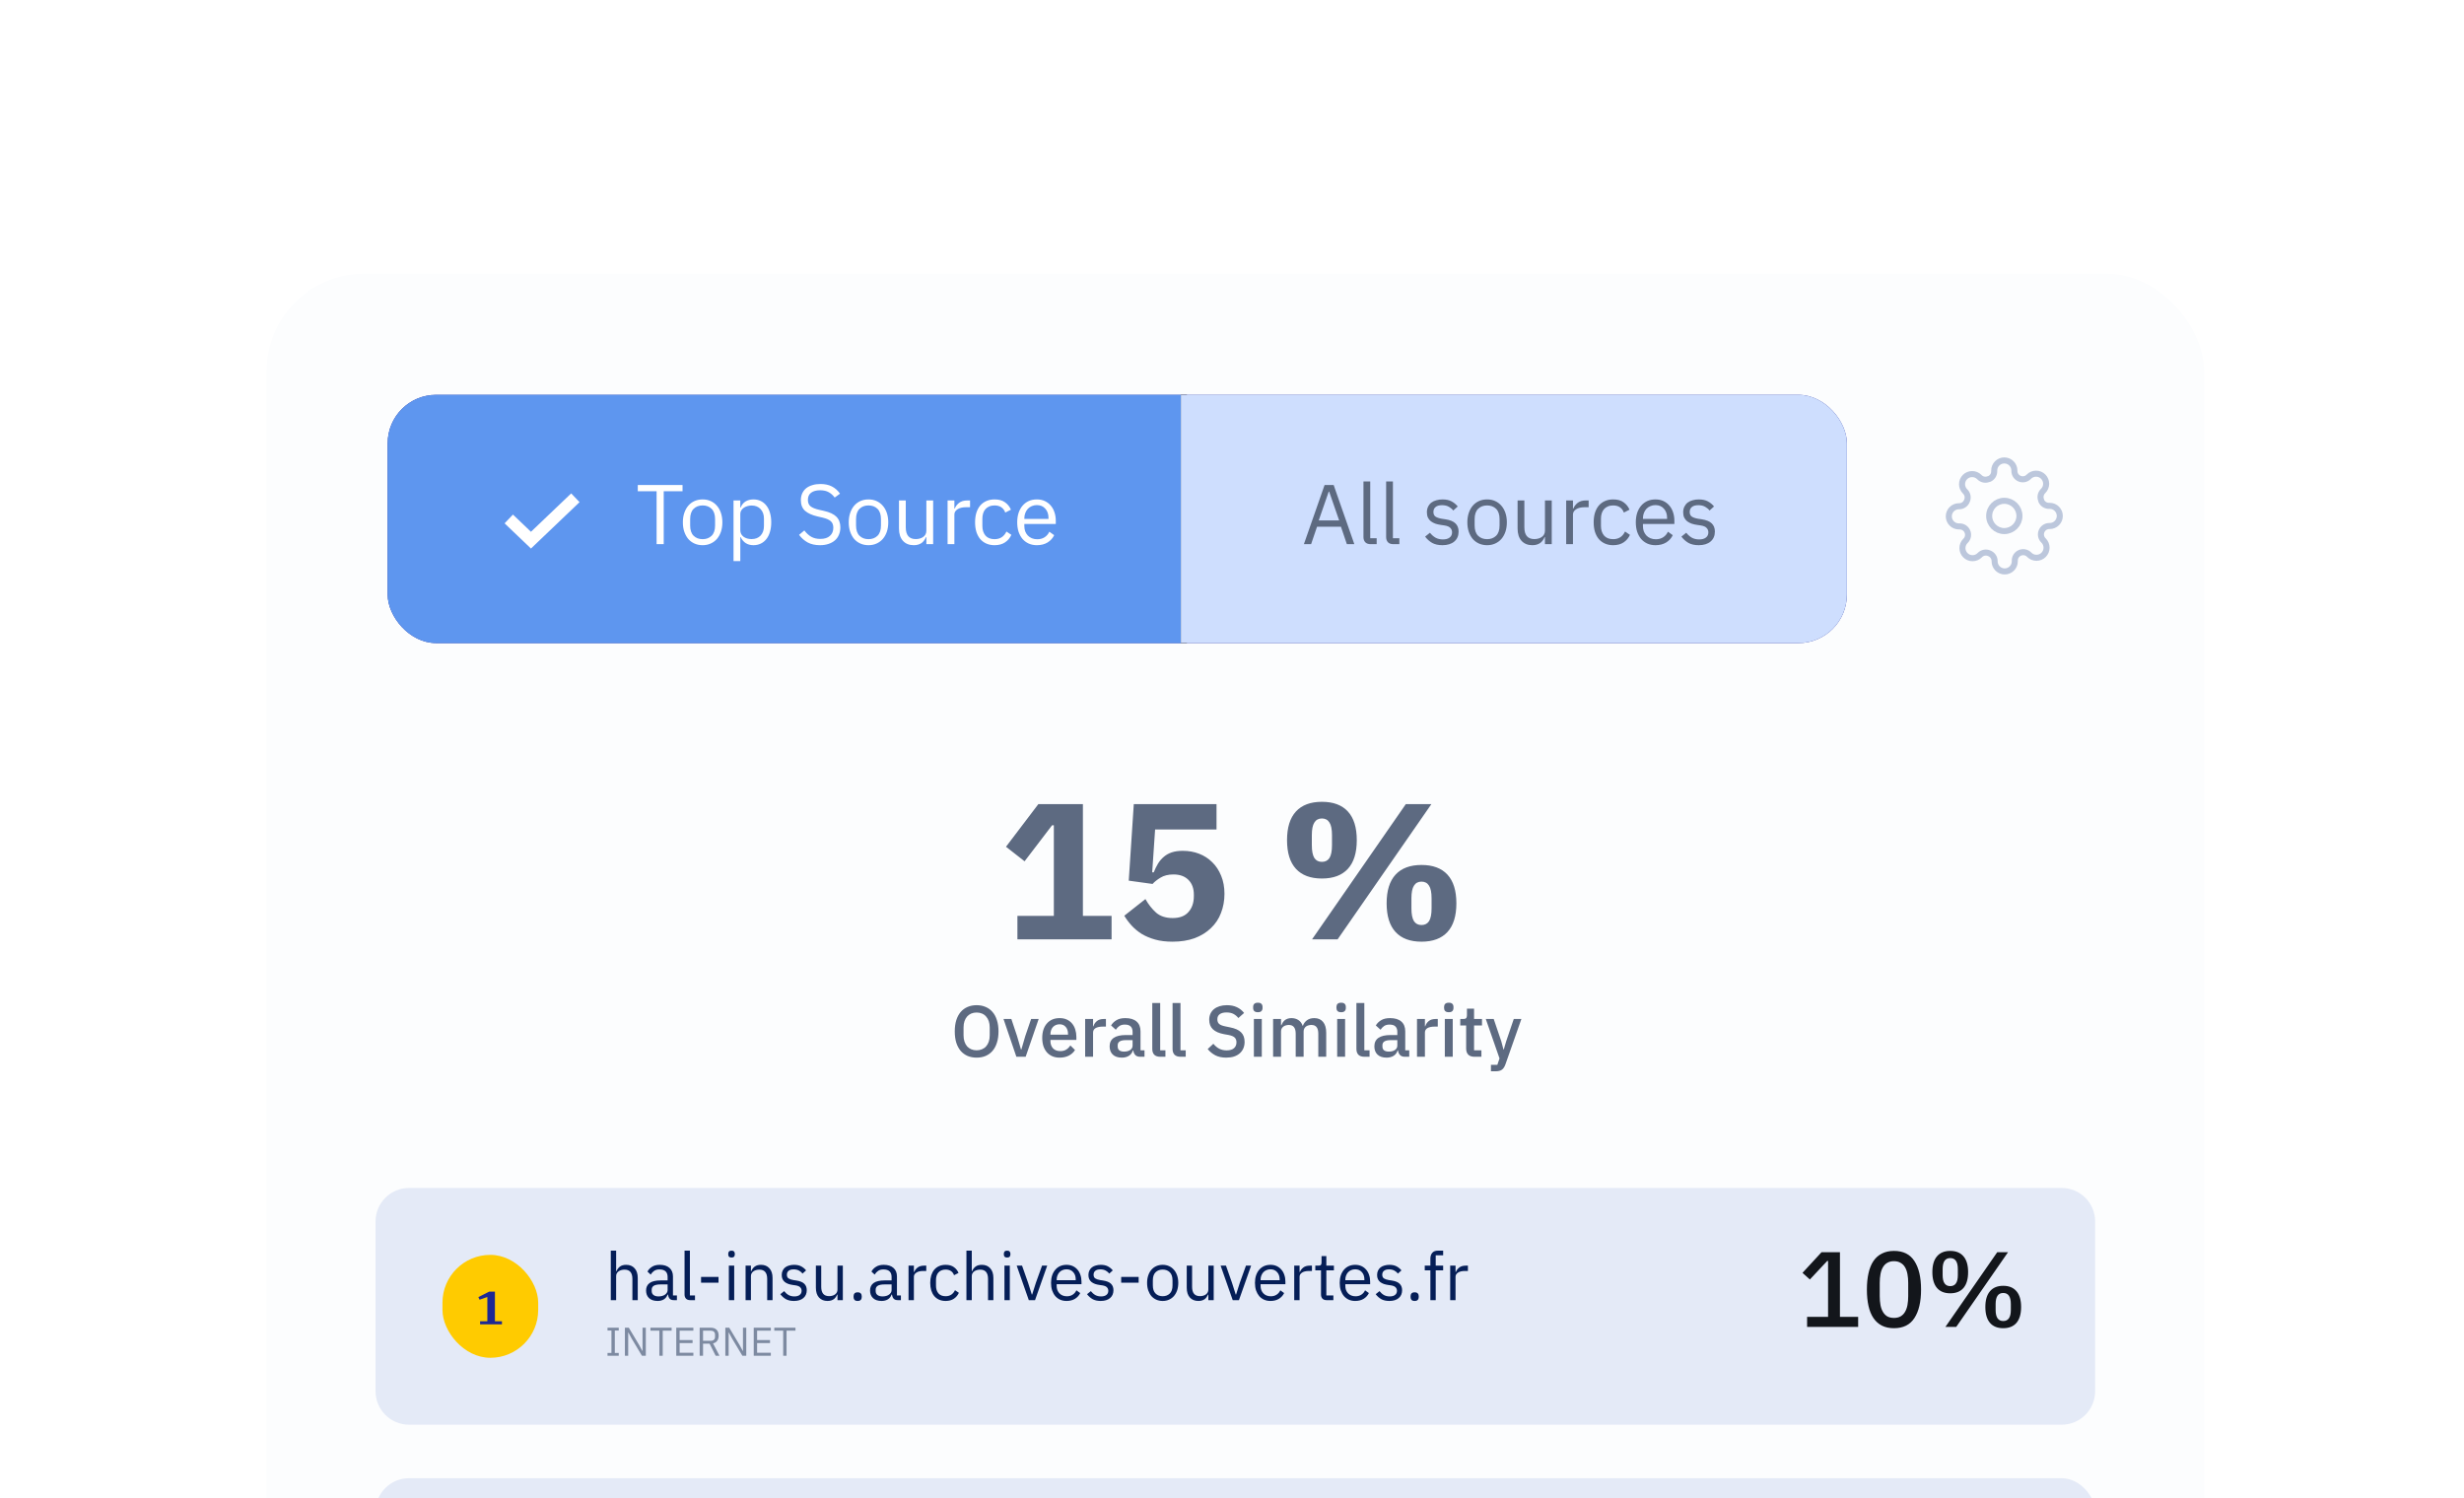 <svg width="342" height="208" viewBox="0 0 342 208" fill="none" xmlns="http://www.w3.org/2000/svg">
<g filter="url(#filter0_d_25_528)">
<rect x="37" y="38" width="268.928" height="337" rx="13.541" fill="#FCFDFE"/>
</g>
<path d="M52.127 169.543C52.127 166.979 54.206 164.9 56.771 164.9H286.157C288.722 164.9 290.801 166.979 290.801 169.543V193.117C290.801 195.681 288.722 197.76 286.157 197.76H56.771C54.206 197.76 52.127 195.681 52.127 193.117V169.543Z" fill="#E4EAF7"/>
<rect x="61.414" y="174.187" width="13.287" height="14.287" rx="6.643" fill="#FFCB00"/>
<path d="M66.636 183.401H67.643V180.034L66.564 180.411L66.395 180.047L67.89 179.293H68.696V183.401H69.671V183.83H66.636V183.401Z" fill="#1E2893"/>
<path d="M84.777 173.601H85.52V176.461H85.557C85.674 176.189 85.838 175.972 86.049 175.811C86.266 175.65 86.553 175.569 86.913 175.569C87.408 175.569 87.798 175.73 88.083 176.052C88.374 176.368 88.519 176.817 88.519 177.399V180.473H87.776V177.529C87.776 176.668 87.414 176.238 86.69 176.238C86.541 176.238 86.396 176.257 86.253 176.294C86.117 176.331 85.993 176.387 85.882 176.461C85.77 176.535 85.68 176.631 85.612 176.749C85.55 176.86 85.52 176.993 85.52 177.148V180.473H84.777V173.601ZM93.537 180.473C93.259 180.473 93.057 180.398 92.934 180.25C92.816 180.101 92.742 179.915 92.711 179.693H92.664C92.559 179.99 92.386 180.213 92.144 180.361C91.903 180.51 91.615 180.584 91.281 180.584C90.773 180.584 90.377 180.454 90.092 180.194C89.813 179.934 89.674 179.581 89.674 179.135C89.674 178.683 89.838 178.337 90.166 178.095C90.501 177.854 91.017 177.733 91.717 177.733H92.664V177.26C92.664 176.919 92.571 176.659 92.386 176.479C92.2 176.3 91.915 176.21 91.531 176.21C91.24 176.21 90.996 176.275 90.798 176.405C90.606 176.535 90.445 176.709 90.315 176.925L89.869 176.507C89.999 176.247 90.206 176.028 90.491 175.848C90.776 175.662 91.135 175.569 91.568 175.569C92.15 175.569 92.602 175.712 92.924 175.997C93.246 176.281 93.407 176.678 93.407 177.185V179.823H93.955V180.473H93.537ZM91.401 179.953C91.587 179.953 91.757 179.931 91.912 179.888C92.067 179.844 92.2 179.782 92.311 179.702C92.423 179.621 92.51 179.529 92.571 179.423C92.633 179.318 92.664 179.204 92.664 179.08V178.29H91.68C91.253 178.29 90.94 178.352 90.742 178.476C90.55 178.6 90.454 178.779 90.454 179.015V179.21C90.454 179.445 90.538 179.628 90.705 179.758C90.878 179.888 91.11 179.953 91.401 179.953ZM95.805 180.473C95.545 180.473 95.347 180.401 95.21 180.259C95.08 180.111 95.015 179.925 95.015 179.702V173.601H95.758V179.823H96.464V180.473H95.805ZM97.306 178.049V177.25H99.73V178.049H97.306ZM101.536 174.557C101.375 174.557 101.257 174.52 101.183 174.446C101.115 174.365 101.081 174.263 101.081 174.139V174.019C101.081 173.895 101.115 173.796 101.183 173.721C101.257 173.641 101.375 173.601 101.536 173.601C101.697 173.601 101.811 173.641 101.879 173.721C101.953 173.796 101.991 173.895 101.991 174.019V174.139C101.991 174.263 101.953 174.365 101.879 174.446C101.811 174.52 101.697 174.557 101.536 174.557ZM101.164 175.681H101.907V180.473H101.164V175.681ZM103.486 180.473V175.681H104.229V176.461H104.266C104.383 176.189 104.547 175.972 104.758 175.811C104.975 175.65 105.263 175.569 105.622 175.569C106.117 175.569 106.507 175.73 106.792 176.052C107.083 176.368 107.228 176.817 107.228 177.399V180.473H106.485V177.529C106.485 176.668 106.123 176.238 105.399 176.238C105.25 176.238 105.105 176.257 104.962 176.294C104.826 176.331 104.702 176.387 104.591 176.461C104.479 176.535 104.39 176.631 104.322 176.749C104.26 176.86 104.229 176.993 104.229 177.148V180.473H103.486ZM110.203 180.584C109.757 180.584 109.383 180.501 109.08 180.333C108.782 180.16 108.525 179.931 108.309 179.646L108.838 179.219C109.024 179.454 109.231 179.637 109.46 179.767C109.689 179.891 109.956 179.953 110.259 179.953C110.575 179.953 110.819 179.885 110.993 179.748C111.172 179.612 111.262 179.42 111.262 179.173C111.262 178.987 111.2 178.829 111.076 178.699C110.959 178.563 110.742 178.47 110.426 178.42L110.045 178.365C109.822 178.334 109.618 178.287 109.432 178.225C109.247 178.157 109.083 178.071 108.94 177.965C108.804 177.854 108.696 177.718 108.615 177.557C108.541 177.396 108.504 177.204 108.504 176.981C108.504 176.746 108.547 176.541 108.634 176.368C108.72 176.189 108.838 176.04 108.987 175.922C109.141 175.805 109.324 175.718 109.535 175.662C109.745 175.6 109.971 175.569 110.213 175.569C110.603 175.569 110.928 175.638 111.188 175.774C111.454 175.91 111.686 176.099 111.884 176.34L111.392 176.786C111.287 176.637 111.132 176.504 110.928 176.387C110.723 176.263 110.466 176.201 110.157 176.201C109.847 176.201 109.612 176.269 109.451 176.405C109.296 176.535 109.219 176.715 109.219 176.944C109.219 177.179 109.296 177.349 109.451 177.455C109.612 177.56 109.841 177.637 110.138 177.687L110.51 177.742C111.042 177.823 111.42 177.978 111.643 178.207C111.866 178.43 111.977 178.724 111.977 179.089C111.977 179.553 111.819 179.919 111.503 180.185C111.188 180.451 110.754 180.584 110.203 180.584ZM116.242 179.693H116.205C116.156 179.804 116.094 179.915 116.019 180.027C115.951 180.132 115.865 180.228 115.759 180.315C115.654 180.395 115.527 180.46 115.379 180.51C115.23 180.559 115.057 180.584 114.859 180.584C114.363 180.584 113.97 180.426 113.679 180.111C113.388 179.789 113.243 179.337 113.243 178.755V175.681H113.986V178.625C113.986 179.485 114.351 179.915 115.081 179.915C115.23 179.915 115.372 179.897 115.509 179.86C115.651 179.823 115.775 179.767 115.88 179.693C115.992 179.618 116.078 179.525 116.14 179.414C116.208 179.296 116.242 179.157 116.242 178.996V175.681H116.985V180.473H116.242V179.693ZM119.041 180.584C118.843 180.584 118.697 180.535 118.604 180.436C118.518 180.336 118.474 180.206 118.474 180.046V179.925C118.474 179.764 118.518 179.634 118.604 179.535C118.697 179.436 118.843 179.386 119.041 179.386C119.239 179.386 119.381 179.436 119.468 179.535C119.561 179.634 119.607 179.764 119.607 179.925V180.046C119.607 180.206 119.561 180.336 119.468 180.436C119.381 180.535 119.239 180.584 119.041 180.584ZM124.625 180.473C124.347 180.473 124.145 180.398 124.022 180.25C123.904 180.101 123.83 179.915 123.799 179.693H123.752C123.647 179.99 123.474 180.213 123.232 180.361C122.991 180.51 122.703 180.584 122.369 180.584C121.861 180.584 121.465 180.454 121.18 180.194C120.901 179.934 120.762 179.581 120.762 179.135C120.762 178.683 120.926 178.337 121.254 178.095C121.589 177.854 122.106 177.733 122.805 177.733H123.752V177.26C123.752 176.919 123.659 176.659 123.474 176.479C123.288 176.3 123.003 176.21 122.619 176.21C122.328 176.21 122.084 176.275 121.886 176.405C121.694 176.535 121.533 176.709 121.403 176.925L120.957 176.507C121.087 176.247 121.295 176.028 121.579 175.848C121.864 175.662 122.223 175.569 122.657 175.569C123.238 175.569 123.69 175.712 124.012 175.997C124.334 176.281 124.495 176.678 124.495 177.185V179.823H125.043V180.473H124.625ZM122.489 179.953C122.675 179.953 122.845 179.931 123 179.888C123.155 179.844 123.288 179.782 123.399 179.702C123.511 179.621 123.598 179.529 123.659 179.423C123.721 179.318 123.752 179.204 123.752 179.08V178.29H122.768C122.341 178.29 122.028 178.352 121.83 178.476C121.638 178.6 121.542 178.779 121.542 179.015V179.21C121.542 179.445 121.626 179.628 121.793 179.758C121.966 179.888 122.198 179.953 122.489 179.953ZM126.103 180.473V175.681H126.846V176.563H126.893C126.98 176.334 127.134 176.13 127.357 175.95C127.58 175.771 127.887 175.681 128.277 175.681H128.564V176.424H128.128C127.726 176.424 127.41 176.501 127.181 176.656C126.958 176.805 126.846 176.993 126.846 177.222V180.473H126.103ZM131.251 180.584C130.917 180.584 130.616 180.525 130.35 180.408C130.084 180.29 129.858 180.123 129.672 179.906C129.493 179.69 129.354 179.426 129.254 179.117C129.162 178.807 129.115 178.461 129.115 178.077C129.115 177.693 129.162 177.346 129.254 177.037C129.354 176.727 129.493 176.464 129.672 176.247C129.858 176.031 130.084 175.863 130.35 175.746C130.616 175.628 130.917 175.569 131.251 175.569C131.728 175.569 132.109 175.675 132.393 175.885C132.684 176.089 132.901 176.359 133.043 176.693L132.421 177.009C132.334 176.761 132.192 176.569 131.994 176.433C131.796 176.297 131.548 176.229 131.251 176.229C131.028 176.229 130.833 176.266 130.666 176.34C130.499 176.408 130.36 176.507 130.248 176.637C130.137 176.761 130.053 176.913 129.997 177.092C129.942 177.266 129.914 177.458 129.914 177.668V178.485C129.914 178.906 130.025 179.253 130.248 179.525C130.477 179.792 130.811 179.925 131.251 179.925C131.852 179.925 132.285 179.646 132.551 179.089L133.09 179.451C132.935 179.798 132.703 180.073 132.393 180.278C132.09 180.482 131.709 180.584 131.251 180.584ZM134.139 173.601H134.881V176.461H134.919C135.036 176.189 135.2 175.972 135.411 175.811C135.627 175.65 135.915 175.569 136.274 175.569C136.77 175.569 137.16 175.73 137.445 176.052C137.735 176.368 137.881 176.817 137.881 177.399V180.473H137.138V177.529C137.138 176.668 136.776 176.238 136.052 176.238C135.903 176.238 135.757 176.257 135.615 176.294C135.479 176.331 135.355 176.387 135.244 176.461C135.132 176.535 135.042 176.631 134.974 176.749C134.912 176.86 134.881 176.993 134.881 177.148V180.473H134.139V173.601ZM139.788 174.557C139.627 174.557 139.509 174.52 139.435 174.446C139.367 174.365 139.333 174.263 139.333 174.139V174.019C139.333 173.895 139.367 173.796 139.435 173.721C139.509 173.641 139.627 173.601 139.788 173.601C139.949 173.601 140.064 173.641 140.132 173.721C140.206 173.796 140.243 173.895 140.243 174.019V174.139C140.243 174.263 140.206 174.365 140.132 174.446C140.064 174.52 139.949 174.557 139.788 174.557ZM139.417 175.681H140.16V180.473H139.417V175.681ZM142.797 180.473L141.116 175.681H141.859L142.695 178.058L143.215 179.693H143.261L143.781 178.058L144.636 175.681H145.351L143.661 180.473H142.797ZM148.038 180.584C147.71 180.584 147.413 180.525 147.146 180.408C146.886 180.29 146.66 180.123 146.469 179.906C146.283 179.683 146.137 179.42 146.032 179.117C145.933 178.807 145.883 178.461 145.883 178.077C145.883 177.699 145.933 177.356 146.032 177.046C146.137 176.736 146.283 176.473 146.469 176.257C146.66 176.034 146.886 175.863 147.146 175.746C147.413 175.628 147.71 175.569 148.038 175.569C148.36 175.569 148.648 175.628 148.902 175.746C149.155 175.863 149.372 176.028 149.552 176.238C149.731 176.442 149.867 176.687 149.96 176.972C150.059 177.256 150.109 177.569 150.109 177.91V178.262H146.664V178.485C146.664 178.69 146.695 178.882 146.756 179.061C146.825 179.234 146.917 179.386 147.035 179.516C147.159 179.646 147.307 179.748 147.481 179.823C147.66 179.897 147.862 179.934 148.084 179.934C148.388 179.934 148.651 179.863 148.874 179.72C149.103 179.578 149.279 179.374 149.403 179.108L149.932 179.488C149.778 179.816 149.536 180.083 149.208 180.287C148.88 180.485 148.49 180.584 148.038 180.584ZM148.038 176.192C147.834 176.192 147.648 176.229 147.481 176.303C147.314 176.371 147.168 176.47 147.044 176.6C146.927 176.73 146.834 176.885 146.766 177.065C146.698 177.238 146.664 177.43 146.664 177.64V177.705H149.31V177.603C149.31 177.176 149.193 176.835 148.957 176.582C148.728 176.322 148.422 176.192 148.038 176.192ZM152.772 180.584C152.327 180.584 151.952 180.501 151.649 180.333C151.352 180.16 151.095 179.931 150.878 179.646L151.407 179.219C151.593 179.454 151.801 179.637 152.03 179.767C152.259 179.891 152.525 179.953 152.828 179.953C153.144 179.953 153.389 179.885 153.562 179.748C153.741 179.612 153.831 179.42 153.831 179.173C153.831 178.987 153.769 178.829 153.645 178.699C153.528 178.563 153.311 178.47 152.995 178.42L152.615 178.365C152.392 178.334 152.187 178.287 152.002 178.225C151.816 178.157 151.652 178.071 151.51 177.965C151.373 177.854 151.265 177.718 151.185 177.557C151.11 177.396 151.073 177.204 151.073 176.981C151.073 176.746 151.116 176.541 151.203 176.368C151.29 176.189 151.407 176.04 151.556 175.922C151.711 175.805 151.893 175.718 152.104 175.662C152.314 175.6 152.54 175.569 152.782 175.569C153.172 175.569 153.497 175.638 153.757 175.774C154.023 175.91 154.255 176.099 154.453 176.34L153.961 176.786C153.856 176.637 153.701 176.504 153.497 176.387C153.293 176.263 153.036 176.201 152.726 176.201C152.417 176.201 152.181 176.269 152.02 176.405C151.866 176.535 151.788 176.715 151.788 176.944C151.788 177.179 151.866 177.349 152.02 177.455C152.181 177.56 152.41 177.637 152.707 177.687L153.079 177.742C153.611 177.823 153.989 177.978 154.212 178.207C154.435 178.43 154.546 178.724 154.546 179.089C154.546 179.553 154.388 179.919 154.073 180.185C153.757 180.451 153.323 180.584 152.772 180.584ZM155.619 178.049V177.25H158.043V178.049H155.619ZM161.378 180.584C161.057 180.584 160.762 180.525 160.496 180.408C160.23 180.29 160.001 180.123 159.809 179.906C159.623 179.683 159.478 179.42 159.373 179.117C159.267 178.807 159.215 178.461 159.215 178.077C159.215 177.699 159.267 177.356 159.373 177.046C159.478 176.736 159.623 176.473 159.809 176.257C160.001 176.034 160.23 175.863 160.496 175.746C160.762 175.628 161.057 175.569 161.378 175.569C161.7 175.569 161.991 175.628 162.251 175.746C162.518 175.863 162.747 176.034 162.939 176.257C163.131 176.473 163.279 176.736 163.384 177.046C163.49 177.356 163.542 177.699 163.542 178.077C163.542 178.461 163.49 178.807 163.384 179.117C163.279 179.42 163.131 179.683 162.939 179.906C162.747 180.123 162.518 180.29 162.251 180.408C161.991 180.525 161.7 180.584 161.378 180.584ZM161.378 179.925C161.781 179.925 162.109 179.801 162.363 179.553C162.617 179.306 162.744 178.928 162.744 178.42V177.733C162.744 177.225 162.617 176.848 162.363 176.6C162.109 176.353 161.781 176.229 161.378 176.229C160.976 176.229 160.648 176.353 160.394 176.6C160.14 176.848 160.013 177.225 160.013 177.733V178.42C160.013 178.928 160.14 179.306 160.394 179.553C160.648 179.801 160.976 179.925 161.378 179.925ZM167.717 179.693H167.68C167.631 179.804 167.569 179.915 167.494 180.027C167.426 180.132 167.34 180.228 167.234 180.315C167.129 180.395 167.002 180.46 166.854 180.51C166.705 180.559 166.532 180.584 166.334 180.584C165.838 180.584 165.445 180.426 165.154 180.111C164.863 179.789 164.718 179.337 164.718 178.755V175.681H165.461V178.625C165.461 179.485 165.826 179.915 166.556 179.915C166.705 179.915 166.847 179.897 166.984 179.86C167.126 179.823 167.25 179.767 167.355 179.693C167.466 179.618 167.553 179.525 167.615 179.414C167.683 179.296 167.717 179.157 167.717 178.996V175.681H168.46V180.473H167.717V179.693ZM171.101 180.473L169.42 175.681H170.163L170.999 178.058L171.519 179.693H171.565L172.085 178.058L172.94 175.681H173.655L171.964 180.473H171.101ZM176.342 180.584C176.014 180.584 175.717 180.525 175.45 180.408C175.19 180.29 174.964 180.123 174.772 179.906C174.587 179.683 174.441 179.42 174.336 179.117C174.237 178.807 174.187 178.461 174.187 178.077C174.187 177.699 174.237 177.356 174.336 177.046C174.441 176.736 174.587 176.473 174.772 176.257C174.964 176.034 175.19 175.863 175.45 175.746C175.717 175.628 176.014 175.569 176.342 175.569C176.664 175.569 176.952 175.628 177.206 175.746C177.459 175.863 177.676 176.028 177.856 176.238C178.035 176.442 178.171 176.687 178.264 176.972C178.363 177.256 178.413 177.569 178.413 177.91V178.262H174.967V178.485C174.967 178.69 174.998 178.882 175.06 179.061C175.128 179.234 175.221 179.386 175.339 179.516C175.463 179.646 175.611 179.748 175.785 179.823C175.964 179.897 176.165 179.934 176.388 179.934C176.692 179.934 176.955 179.863 177.178 179.72C177.407 179.578 177.583 179.374 177.707 179.108L178.236 179.488C178.082 179.816 177.84 180.083 177.512 180.287C177.184 180.485 176.794 180.584 176.342 180.584ZM176.342 176.192C176.138 176.192 175.952 176.229 175.785 176.303C175.618 176.371 175.472 176.47 175.348 176.6C175.231 176.73 175.138 176.885 175.07 177.065C175.002 177.238 174.967 177.43 174.967 177.64V177.705H177.614V177.603C177.614 177.176 177.497 176.835 177.261 176.582C177.032 176.322 176.726 176.192 176.342 176.192ZM179.637 180.473V175.681H180.38V176.563H180.426C180.513 176.334 180.668 176.13 180.891 175.95C181.114 175.771 181.42 175.681 181.81 175.681H182.098V176.424H181.661C181.259 176.424 180.943 176.501 180.714 176.656C180.491 176.805 180.38 176.993 180.38 177.222V180.473H179.637ZM184.142 180.473C183.882 180.473 183.684 180.401 183.548 180.259C183.418 180.111 183.353 179.919 183.353 179.683V176.331H182.563V175.681H183.009C183.17 175.681 183.278 175.65 183.334 175.588C183.396 175.52 183.427 175.405 183.427 175.244V174.353H184.095V175.681H185.145V176.331H184.095V179.823H185.071V180.473H184.142ZM188.104 180.584C187.776 180.584 187.479 180.525 187.213 180.408C186.953 180.29 186.727 180.123 186.535 179.906C186.349 179.683 186.204 179.42 186.098 179.117C185.999 178.807 185.95 178.461 185.95 178.077C185.95 177.699 185.999 177.356 186.098 177.046C186.204 176.736 186.349 176.473 186.535 176.257C186.727 176.034 186.953 175.863 187.213 175.746C187.479 175.628 187.776 175.569 188.104 175.569C188.426 175.569 188.714 175.628 188.968 175.746C189.222 175.863 189.438 176.028 189.618 176.238C189.797 176.442 189.934 176.687 190.027 176.972C190.126 177.256 190.175 177.569 190.175 177.91V178.262H186.73V178.485C186.73 178.69 186.761 178.882 186.823 179.061C186.891 179.234 186.984 179.386 187.101 179.516C187.225 179.646 187.374 179.748 187.547 179.823C187.727 179.897 187.928 179.934 188.151 179.934C188.454 179.934 188.717 179.863 188.94 179.72C189.169 179.578 189.346 179.374 189.469 179.108L189.999 179.488C189.844 179.816 189.602 180.083 189.274 180.287C188.946 180.485 188.556 180.584 188.104 180.584ZM188.104 176.192C187.9 176.192 187.714 176.229 187.547 176.303C187.38 176.371 187.234 176.47 187.111 176.6C186.993 176.73 186.9 176.885 186.832 177.065C186.764 177.238 186.73 177.43 186.73 177.64V177.705H189.376V177.603C189.376 177.176 189.259 176.835 189.024 176.582C188.795 176.322 188.488 176.192 188.104 176.192ZM192.839 180.584C192.393 180.584 192.018 180.501 191.715 180.333C191.418 180.16 191.161 179.931 190.944 179.646L191.474 179.219C191.659 179.454 191.867 179.637 192.096 179.767C192.325 179.891 192.591 179.953 192.894 179.953C193.21 179.953 193.455 179.885 193.628 179.748C193.808 179.612 193.897 179.42 193.897 179.173C193.897 178.987 193.836 178.829 193.712 178.699C193.594 178.563 193.377 178.47 193.062 178.42L192.681 178.365C192.458 178.334 192.254 178.287 192.068 178.225C191.882 178.157 191.718 178.071 191.576 177.965C191.44 177.854 191.331 177.718 191.251 177.557C191.176 177.396 191.139 177.204 191.139 176.981C191.139 176.746 191.183 176.541 191.269 176.368C191.356 176.189 191.474 176.04 191.622 175.922C191.777 175.805 191.96 175.718 192.17 175.662C192.381 175.6 192.607 175.569 192.848 175.569C193.238 175.569 193.563 175.638 193.823 175.774C194.089 175.91 194.321 176.099 194.52 176.34L194.027 176.786C193.922 176.637 193.767 176.504 193.563 176.387C193.359 176.263 193.102 176.201 192.792 176.201C192.483 176.201 192.248 176.269 192.087 176.405C191.932 176.535 191.854 176.715 191.854 176.944C191.854 177.179 191.932 177.349 192.087 177.455C192.248 177.56 192.477 177.637 192.774 177.687L193.145 177.742C193.678 177.823 194.055 177.978 194.278 178.207C194.501 178.43 194.612 178.724 194.612 179.089C194.612 179.553 194.455 179.919 194.139 180.185C193.823 180.451 193.39 180.584 192.839 180.584ZM196.353 180.584C196.155 180.584 196.009 180.535 195.917 180.436C195.83 180.336 195.787 180.206 195.787 180.046V179.925C195.787 179.764 195.83 179.634 195.917 179.535C196.009 179.436 196.155 179.386 196.353 179.386C196.551 179.386 196.693 179.436 196.78 179.535C196.873 179.634 196.919 179.764 196.919 179.925V180.046C196.919 180.206 196.873 180.336 196.78 180.436C196.693 180.535 196.551 180.584 196.353 180.584ZM198.534 176.331H197.754V175.681H198.534V174.715C198.534 174.381 198.62 174.111 198.794 173.907C198.967 173.703 199.23 173.601 199.583 173.601H200.307V174.251H199.276V175.681H200.307V176.331H199.276V180.473H198.534V176.331ZM201.284 180.473V175.681H202.027V176.563H202.074C202.16 176.334 202.315 176.13 202.538 175.95C202.761 175.771 203.067 175.681 203.457 175.681H203.745V176.424H203.309C202.906 176.424 202.591 176.501 202.362 176.656C202.139 176.805 202.027 176.993 202.027 177.222V180.473H201.284Z" fill="#051E57"/>
<path d="M84.322 188.187V187.797H84.868V184.688H84.322V184.298H85.882V184.688H85.336V187.797H85.882V188.187H84.322ZM87.678 185.814L87.21 184.95H87.193V188.187H86.736V184.298H87.277L88.698 186.672L89.166 187.535H89.183V184.298H89.639V188.187H89.099L87.678 185.814ZM91.985 184.71V188.187H91.517V184.71H90.28V184.298H93.222V184.71H91.985ZM93.865 188.187V184.298H96.238V184.71H94.333V186.014H96.127V186.427H94.333V187.775H96.238V188.187H93.865ZM97.581 188.187H97.113V184.298H98.662C99.004 184.298 99.269 184.393 99.459 184.582C99.652 184.772 99.749 185.045 99.749 185.401C99.749 185.687 99.682 185.923 99.548 186.109C99.418 186.291 99.225 186.412 98.969 186.471L99.86 188.187H99.331L98.489 186.516H97.581V188.187ZM98.662 186.115C98.848 186.115 98.991 186.066 99.091 185.97C99.195 185.873 99.247 185.736 99.247 185.557V185.268C99.247 185.089 99.195 184.952 99.091 184.855C98.991 184.759 98.848 184.71 98.662 184.71H97.581V186.115H98.662ZM101.619 185.814L101.151 184.95H101.134V188.187H100.677V184.298H101.218L102.638 186.672L103.106 187.535H103.123V184.298H103.58V188.187H103.04L101.619 185.814ZM104.617 188.187V184.298H106.99V184.71H105.085V186.014H106.879V186.427H105.085V187.775H106.99V188.187H104.617ZM109.174 184.71V188.187H108.706V184.71H107.469V184.298H110.411V184.71H109.174Z" fill="#7D8AA1"/>
<path d="M250.822 184.187V182.79H253.734V175.034H253.615L251.208 177.604L250.183 176.683L252.828 173.816H255.383V182.79H257.909V184.187H250.822ZM262.881 184.365C262.237 184.365 261.677 184.246 261.202 184.008C260.726 183.761 260.335 183.409 260.028 182.954C259.721 182.498 259.493 181.938 259.345 181.274C259.196 180.611 259.122 179.853 259.122 179.001C259.122 178.159 259.196 177.406 259.345 176.743C259.493 176.069 259.721 175.504 260.028 175.049C260.335 174.593 260.726 174.246 261.202 174.009C261.677 173.761 262.237 173.637 262.881 173.637C264.169 173.637 265.115 174.108 265.719 175.049C266.333 175.99 266.64 177.307 266.64 179.001C266.64 180.695 266.333 182.012 265.719 182.954C265.115 183.895 264.169 184.365 262.881 184.365ZM262.881 182.939C263.238 182.939 263.54 182.869 263.787 182.731C264.045 182.582 264.253 182.374 264.411 182.107C264.57 181.839 264.684 181.522 264.753 181.156C264.822 180.779 264.857 180.363 264.857 179.908V178.095C264.857 177.639 264.822 177.228 264.753 176.862C264.684 176.485 264.57 176.163 264.411 175.896C264.253 175.628 264.045 175.425 263.787 175.287C263.54 175.138 263.238 175.064 262.881 175.064C262.524 175.064 262.217 175.138 261.96 175.287C261.712 175.425 261.509 175.628 261.351 175.896C261.192 176.163 261.078 176.485 261.009 176.862C260.939 177.228 260.905 177.639 260.905 178.095V179.908C260.905 180.363 260.939 180.779 261.009 181.156C261.078 181.522 261.192 181.839 261.351 182.107C261.509 182.374 261.712 182.582 261.96 182.731C262.217 182.869 262.524 182.939 262.881 182.939ZM270.022 184.187L277.214 173.816H278.714L271.523 184.187H270.022ZM270.691 179.521C269.888 179.521 269.274 179.274 268.848 178.778C268.422 178.273 268.209 177.54 268.209 176.579C268.209 175.618 268.422 174.89 268.848 174.395C269.274 173.89 269.888 173.637 270.691 173.637C271.493 173.637 272.107 173.89 272.533 174.395C272.959 174.89 273.172 175.618 273.172 176.579C273.172 177.54 272.959 178.273 272.533 178.778C272.107 179.274 271.493 179.521 270.691 179.521ZM270.691 178.526C271.394 178.526 271.746 178.016 271.746 176.995V176.163C271.746 175.143 271.394 174.633 270.691 174.633C269.987 174.633 269.636 175.143 269.636 176.163V176.995C269.636 178.016 269.987 178.526 270.691 178.526ZM278.046 184.365C277.243 184.365 276.629 184.117 276.203 183.622C275.777 183.117 275.564 182.384 275.564 181.423C275.564 180.462 275.777 179.734 276.203 179.239C276.629 178.734 277.243 178.481 278.046 178.481C278.848 178.481 279.462 178.734 279.888 179.239C280.314 179.734 280.527 180.462 280.527 181.423C280.527 182.384 280.314 183.117 279.888 183.622C279.462 184.117 278.848 184.365 278.046 184.365ZM278.046 183.37C278.749 183.37 279.101 182.859 279.101 181.839V181.007C279.101 179.987 278.749 179.477 278.046 179.477C277.342 179.477 276.991 179.987 276.991 181.007V181.839C276.991 182.859 277.342 183.37 278.046 183.37Z" fill="#13161B"/>
<rect x="52.127" y="205.189" width="238.673" height="32.86" rx="4.643" fill="#E4EAF7"/>
<g clip-path="url(#clip0_25_528)">
<rect x="53.808" y="54.808" width="202.536" height="34.456" rx="6.723" fill="#212B98"/>
<rect width="110.092" height="35" transform="translate(53.808 54.536)" fill="#5E96EF"/>
<path d="M70.616 72.036L73.698 74.978L79.861 69.095" stroke="white" stroke-width="1.681"/>
<path d="M92.124 68.194V75.536H91.135V68.194H88.523V67.324H94.736V68.194H92.124ZM97.522 75.677C97.114 75.677 96.742 75.603 96.404 75.454C96.067 75.305 95.777 75.093 95.534 74.819C95.299 74.536 95.114 74.203 94.981 73.818C94.847 73.426 94.781 72.987 94.781 72.501C94.781 72.022 94.847 71.587 94.981 71.195C95.114 70.802 95.299 70.469 95.534 70.195C95.777 69.912 96.067 69.697 96.404 69.547C96.742 69.398 97.114 69.324 97.522 69.324C97.93 69.324 98.299 69.398 98.628 69.547C98.966 69.697 99.256 69.912 99.499 70.195C99.742 70.469 99.93 70.802 100.064 71.195C100.197 71.587 100.264 72.022 100.264 72.501C100.264 72.987 100.197 73.426 100.064 73.818C99.93 74.203 99.742 74.536 99.499 74.819C99.256 75.093 98.966 75.305 98.628 75.454C98.299 75.603 97.93 75.677 97.522 75.677ZM97.522 74.842C98.032 74.842 98.448 74.685 98.769 74.371C99.091 74.058 99.252 73.579 99.252 72.936V72.065C99.252 71.422 99.091 70.944 98.769 70.63C98.448 70.316 98.032 70.159 97.522 70.159C97.012 70.159 96.597 70.316 96.275 70.63C95.954 70.944 95.793 71.422 95.793 72.065V72.936C95.793 73.579 95.954 74.058 96.275 74.371C96.597 74.685 97.012 74.842 97.522 74.842ZM101.812 69.465H102.753V70.453H102.8C102.957 70.069 103.184 69.787 103.482 69.606C103.788 69.418 104.153 69.324 104.577 69.324C104.953 69.324 105.294 69.398 105.6 69.547C105.906 69.697 106.165 69.908 106.377 70.183C106.596 70.457 106.761 70.791 106.871 71.183C106.988 71.575 107.047 72.014 107.047 72.501C107.047 72.987 106.988 73.426 106.871 73.818C106.761 74.211 106.596 74.544 106.377 74.819C106.165 75.093 105.906 75.305 105.6 75.454C105.294 75.603 104.953 75.677 104.577 75.677C103.753 75.677 103.161 75.301 102.8 74.548H102.753V77.889H101.812V69.465ZM104.318 74.83C104.851 74.83 105.271 74.665 105.577 74.336C105.883 73.999 106.035 73.559 106.035 73.018V71.983C106.035 71.442 105.883 71.006 105.577 70.677C105.271 70.34 104.851 70.171 104.318 70.171C104.106 70.171 103.902 70.202 103.706 70.265C103.518 70.32 103.353 70.398 103.212 70.501C103.071 70.603 102.957 70.728 102.871 70.877C102.792 71.018 102.753 71.171 102.753 71.336V73.595C102.753 73.791 102.792 73.967 102.871 74.124C102.957 74.273 103.071 74.403 103.212 74.513C103.353 74.615 103.518 74.693 103.706 74.748C103.902 74.803 104.106 74.83 104.318 74.83ZM113.817 75.677C113.151 75.677 112.582 75.552 112.111 75.301C111.641 75.042 111.241 74.689 110.911 74.242L111.641 73.63C111.931 74.014 112.252 74.309 112.605 74.513C112.958 74.709 113.374 74.807 113.853 74.807C114.441 74.807 114.888 74.665 115.194 74.383C115.508 74.101 115.664 73.724 115.664 73.254C115.664 72.862 115.547 72.559 115.312 72.348C115.076 72.136 114.688 71.967 114.147 71.842L113.476 71.689C112.723 71.516 112.147 71.257 111.747 70.912C111.354 70.559 111.158 70.065 111.158 69.43C111.158 69.069 111.225 68.747 111.358 68.465C111.492 68.183 111.676 67.947 111.911 67.759C112.154 67.571 112.441 67.43 112.77 67.335C113.107 67.234 113.476 67.183 113.876 67.183C114.496 67.183 115.025 67.296 115.464 67.524C115.912 67.751 116.288 68.085 116.594 68.524L115.853 69.065C115.625 68.751 115.351 68.504 115.029 68.324C114.708 68.144 114.308 68.053 113.829 68.053C113.304 68.053 112.888 68.167 112.582 68.394C112.284 68.614 112.135 68.947 112.135 69.394C112.135 69.787 112.26 70.085 112.511 70.289C112.77 70.485 113.158 70.642 113.676 70.759L114.347 70.912C115.155 71.093 115.739 71.367 116.1 71.736C116.461 72.105 116.641 72.595 116.641 73.207C116.641 73.583 116.574 73.924 116.441 74.23C116.316 74.536 116.131 74.795 115.888 75.007C115.645 75.219 115.347 75.383 114.994 75.501C114.649 75.618 114.257 75.677 113.817 75.677ZM120.548 75.677C120.14 75.677 119.767 75.603 119.43 75.454C119.093 75.305 118.803 75.093 118.559 74.819C118.324 74.536 118.14 74.203 118.006 73.818C117.873 73.426 117.806 72.987 117.806 72.501C117.806 72.022 117.873 71.587 118.006 71.195C118.14 70.802 118.324 70.469 118.559 70.195C118.803 69.912 119.093 69.697 119.43 69.547C119.767 69.398 120.14 69.324 120.548 69.324C120.956 69.324 121.324 69.398 121.654 69.547C121.991 69.697 122.281 69.912 122.524 70.195C122.768 70.469 122.956 70.802 123.089 71.195C123.223 71.587 123.289 72.022 123.289 72.501C123.289 72.987 123.223 73.426 123.089 73.818C122.956 74.203 122.768 74.536 122.524 74.819C122.281 75.093 121.991 75.305 121.654 75.454C121.324 75.603 120.956 75.677 120.548 75.677ZM120.548 74.842C121.058 74.842 121.473 74.685 121.795 74.371C122.117 74.058 122.277 73.579 122.277 72.936V72.065C122.277 71.422 122.117 70.944 121.795 70.63C121.473 70.316 121.058 70.159 120.548 70.159C120.038 70.159 119.622 70.316 119.301 70.63C118.979 70.944 118.818 71.422 118.818 72.065V72.936C118.818 73.579 118.979 74.058 119.301 74.371C119.622 74.685 120.038 74.842 120.548 74.842ZM128.579 74.548H128.532C128.469 74.689 128.39 74.83 128.296 74.971C128.21 75.105 128.1 75.226 127.967 75.336C127.834 75.438 127.673 75.52 127.484 75.583C127.296 75.646 127.077 75.677 126.826 75.677C126.198 75.677 125.7 75.477 125.331 75.077C124.963 74.669 124.778 74.097 124.778 73.359V69.465H125.72V73.195C125.72 74.285 126.182 74.83 127.108 74.83C127.296 74.83 127.477 74.807 127.649 74.76C127.83 74.713 127.986 74.642 128.12 74.548C128.261 74.454 128.371 74.336 128.449 74.195C128.536 74.046 128.579 73.869 128.579 73.665V69.465H129.52V75.536H128.579V74.548ZM131.524 75.536V69.465H132.466V70.583H132.524C132.634 70.293 132.83 70.034 133.113 69.806C133.395 69.579 133.783 69.465 134.277 69.465H134.642V70.406H134.089C133.579 70.406 133.179 70.504 132.889 70.701C132.607 70.889 132.466 71.128 132.466 71.418V75.536H131.524ZM138.046 75.677C137.622 75.677 137.242 75.603 136.905 75.454C136.567 75.305 136.281 75.093 136.046 74.819C135.818 74.544 135.642 74.211 135.516 73.818C135.399 73.426 135.34 72.987 135.34 72.501C135.34 72.014 135.399 71.575 135.516 71.183C135.642 70.791 135.818 70.457 136.046 70.183C136.281 69.908 136.567 69.697 136.905 69.547C137.242 69.398 137.622 69.324 138.046 69.324C138.65 69.324 139.132 69.457 139.493 69.724C139.862 69.983 140.136 70.324 140.317 70.748L139.528 71.148C139.419 70.834 139.238 70.591 138.987 70.418C138.736 70.246 138.423 70.159 138.046 70.159C137.764 70.159 137.517 70.206 137.305 70.3C137.093 70.387 136.917 70.512 136.775 70.677C136.634 70.834 136.528 71.026 136.458 71.254C136.387 71.473 136.352 71.716 136.352 71.983V73.018C136.352 73.552 136.493 73.991 136.775 74.336C137.066 74.673 137.489 74.842 138.046 74.842C138.807 74.842 139.356 74.489 139.693 73.783L140.376 74.242C140.18 74.681 139.885 75.03 139.493 75.289C139.109 75.548 138.626 75.677 138.046 75.677ZM143.918 75.677C143.502 75.677 143.126 75.603 142.788 75.454C142.459 75.305 142.173 75.093 141.93 74.819C141.694 74.536 141.51 74.203 141.377 73.818C141.251 73.426 141.188 72.987 141.188 72.501C141.188 72.022 141.251 71.587 141.377 71.195C141.51 70.802 141.694 70.469 141.93 70.195C142.173 69.912 142.459 69.697 142.788 69.547C143.126 69.398 143.502 69.324 143.918 69.324C144.326 69.324 144.69 69.398 145.012 69.547C145.334 69.697 145.608 69.904 145.836 70.171C146.063 70.43 146.236 70.74 146.353 71.1C146.479 71.461 146.542 71.858 146.542 72.289V72.736H142.177V73.018C142.177 73.277 142.216 73.52 142.294 73.748C142.381 73.967 142.498 74.16 142.647 74.324C142.804 74.489 142.992 74.618 143.212 74.713C143.439 74.807 143.694 74.854 143.977 74.854C144.361 74.854 144.694 74.764 144.977 74.583C145.267 74.403 145.491 74.144 145.647 73.807L146.318 74.289C146.122 74.705 145.816 75.042 145.4 75.301C144.985 75.552 144.49 75.677 143.918 75.677ZM143.918 70.112C143.659 70.112 143.424 70.159 143.212 70.253C143 70.34 142.816 70.465 142.659 70.63C142.51 70.795 142.392 70.991 142.306 71.218C142.22 71.438 142.177 71.681 142.177 71.948V72.03H145.53V71.901C145.53 71.359 145.381 70.928 145.083 70.606C144.792 70.277 144.404 70.112 143.918 70.112Z" fill="white"/>
<line x1="164.321" y1="54.808" x2="164.321" y2="89.264" stroke="black" stroke-width="0.84"/>
<rect width="92.444" height="35" transform="translate(163.9 54.536)" fill="#CEDEFE"/>
<path d="M186.944 75.536L186.121 73.112H182.803L181.979 75.536H180.979L183.85 67.324H185.109L187.98 75.536H186.944ZM184.485 68.242H184.426L183.038 72.242H185.874L184.485 68.242ZM190.246 75.536C189.917 75.536 189.666 75.446 189.493 75.266C189.328 75.077 189.246 74.842 189.246 74.56V66.83H190.187V74.713H191.081V75.536H190.246ZM193.394 75.536C193.065 75.536 192.814 75.446 192.641 75.266C192.476 75.077 192.394 74.842 192.394 74.56V66.83H193.335V74.713H194.23V75.536H193.394ZM200.204 75.677C199.639 75.677 199.165 75.572 198.78 75.36C198.404 75.14 198.078 74.85 197.804 74.489L198.474 73.948C198.71 74.246 198.973 74.477 199.263 74.642C199.553 74.799 199.89 74.877 200.275 74.877C200.675 74.877 200.984 74.791 201.204 74.618C201.432 74.446 201.545 74.203 201.545 73.889C201.545 73.654 201.467 73.454 201.31 73.289C201.161 73.116 200.886 72.999 200.486 72.936L200.004 72.865C199.722 72.826 199.463 72.767 199.227 72.689C198.992 72.603 198.784 72.493 198.604 72.359C198.431 72.218 198.294 72.046 198.192 71.842C198.098 71.638 198.051 71.395 198.051 71.112C198.051 70.814 198.106 70.555 198.216 70.336C198.325 70.108 198.474 69.92 198.663 69.771C198.859 69.622 199.09 69.512 199.357 69.442C199.624 69.363 199.91 69.324 200.216 69.324C200.71 69.324 201.122 69.41 201.451 69.583C201.788 69.755 202.083 69.995 202.334 70.3L201.71 70.865C201.577 70.677 201.381 70.508 201.122 70.359C200.863 70.202 200.537 70.124 200.145 70.124C199.753 70.124 199.455 70.21 199.251 70.383C199.055 70.548 198.957 70.775 198.957 71.065C198.957 71.363 199.055 71.579 199.251 71.712C199.455 71.846 199.745 71.944 200.122 72.007L200.592 72.077C201.267 72.179 201.745 72.375 202.028 72.665C202.31 72.948 202.451 73.32 202.451 73.783C202.451 74.371 202.251 74.834 201.851 75.171C201.451 75.509 200.902 75.677 200.204 75.677ZM206.408 75.677C206 75.677 205.628 75.603 205.29 75.454C204.953 75.305 204.663 75.093 204.42 74.819C204.184 74.536 204 74.203 203.867 73.818C203.733 73.426 203.667 72.987 203.667 72.501C203.667 72.022 203.733 71.587 203.867 71.195C204 70.802 204.184 70.469 204.42 70.195C204.663 69.912 204.953 69.697 205.29 69.547C205.628 69.398 206 69.324 206.408 69.324C206.816 69.324 207.185 69.398 207.514 69.547C207.851 69.697 208.141 69.912 208.385 70.195C208.628 70.469 208.816 70.802 208.949 71.195C209.083 71.587 209.149 72.022 209.149 72.501C209.149 72.987 209.083 73.426 208.949 73.818C208.816 74.203 208.628 74.536 208.385 74.819C208.141 75.093 207.851 75.305 207.514 75.454C207.185 75.603 206.816 75.677 206.408 75.677ZM206.408 74.842C206.918 74.842 207.334 74.685 207.655 74.371C207.977 74.058 208.138 73.579 208.138 72.936V72.065C208.138 71.422 207.977 70.944 207.655 70.63C207.334 70.316 206.918 70.159 206.408 70.159C205.898 70.159 205.482 70.316 205.161 70.63C204.839 70.944 204.678 71.422 204.678 72.065V72.936C204.678 73.579 204.839 74.058 205.161 74.371C205.482 74.685 205.898 74.842 206.408 74.842ZM214.439 74.548H214.392C214.329 74.689 214.251 74.83 214.156 74.971C214.07 75.105 213.96 75.226 213.827 75.336C213.694 75.438 213.533 75.52 213.345 75.583C213.156 75.646 212.937 75.677 212.686 75.677C212.058 75.677 211.56 75.477 211.192 75.077C210.823 74.669 210.639 74.097 210.639 73.359V69.465H211.58V73.195C211.58 74.285 212.043 74.83 212.968 74.83C213.156 74.83 213.337 74.807 213.509 74.76C213.69 74.713 213.847 74.642 213.98 74.548C214.121 74.454 214.231 74.336 214.309 74.195C214.396 74.046 214.439 73.869 214.439 73.665V69.465H215.38V75.536H214.439V74.548ZM217.384 75.536V69.465H218.326V70.583H218.385C218.494 70.293 218.69 70.034 218.973 69.806C219.255 69.579 219.643 69.465 220.138 69.465H220.502V70.406H219.949C219.44 70.406 219.04 70.504 218.749 70.701C218.467 70.889 218.326 71.128 218.326 71.418V75.536H217.384ZM223.906 75.677C223.483 75.677 223.102 75.603 222.765 75.454C222.428 75.305 222.141 75.093 221.906 74.819C221.679 74.544 221.502 74.211 221.377 73.818C221.259 73.426 221.2 72.987 221.2 72.501C221.2 72.014 221.259 71.575 221.377 71.183C221.502 70.791 221.679 70.457 221.906 70.183C222.141 69.908 222.428 69.697 222.765 69.547C223.102 69.398 223.483 69.324 223.906 69.324C224.51 69.324 224.993 69.457 225.353 69.724C225.722 69.983 225.997 70.324 226.177 70.748L225.389 71.148C225.279 70.834 225.098 70.591 224.847 70.418C224.596 70.246 224.283 70.159 223.906 70.159C223.624 70.159 223.377 70.206 223.165 70.3C222.953 70.387 222.777 70.512 222.636 70.677C222.494 70.834 222.388 71.026 222.318 71.254C222.247 71.473 222.212 71.716 222.212 71.983V73.018C222.212 73.552 222.353 73.991 222.636 74.336C222.926 74.673 223.349 74.842 223.906 74.842C224.667 74.842 225.216 74.489 225.553 73.783L226.236 74.242C226.04 74.681 225.746 75.03 225.353 75.289C224.969 75.548 224.487 75.677 223.906 75.677ZM229.778 75.677C229.362 75.677 228.986 75.603 228.649 75.454C228.319 75.305 228.033 75.093 227.79 74.819C227.554 74.536 227.37 74.203 227.237 73.818C227.111 73.426 227.048 72.987 227.048 72.501C227.048 72.022 227.111 71.587 227.237 71.195C227.37 70.802 227.554 70.469 227.79 70.195C228.033 69.912 228.319 69.697 228.649 69.547C228.986 69.398 229.362 69.324 229.778 69.324C230.186 69.324 230.551 69.398 230.872 69.547C231.194 69.697 231.468 69.904 231.696 70.171C231.923 70.43 232.096 70.74 232.214 71.1C232.339 71.461 232.402 71.858 232.402 72.289V72.736H228.037V73.018C228.037 73.277 228.076 73.52 228.154 73.748C228.241 73.967 228.358 74.16 228.507 74.324C228.664 74.489 228.853 74.618 229.072 74.713C229.3 74.807 229.555 74.854 229.837 74.854C230.221 74.854 230.555 74.764 230.837 74.583C231.127 74.403 231.351 74.144 231.508 73.807L232.178 74.289C231.982 74.705 231.676 75.042 231.261 75.301C230.845 75.552 230.351 75.677 229.778 75.677ZM229.778 70.112C229.519 70.112 229.284 70.159 229.072 70.253C228.86 70.34 228.676 70.465 228.519 70.63C228.37 70.795 228.252 70.991 228.166 71.218C228.08 71.438 228.037 71.681 228.037 71.948V72.03H231.39V71.901C231.39 71.359 231.241 70.928 230.943 70.606C230.653 70.277 230.264 70.112 229.778 70.112ZM235.776 75.677C235.212 75.677 234.737 75.572 234.353 75.36C233.976 75.14 233.651 74.85 233.376 74.489L234.047 73.948C234.282 74.246 234.545 74.477 234.835 74.642C235.125 74.799 235.463 74.877 235.847 74.877C236.247 74.877 236.557 74.791 236.777 74.618C237.004 74.446 237.118 74.203 237.118 73.889C237.118 73.654 237.039 73.454 236.882 73.289C236.733 73.116 236.459 72.999 236.059 72.936L235.576 72.865C235.294 72.826 235.035 72.767 234.8 72.689C234.565 72.603 234.357 72.493 234.176 72.359C234.004 72.218 233.867 72.046 233.765 71.842C233.67 71.638 233.623 71.395 233.623 71.112C233.623 70.814 233.678 70.555 233.788 70.336C233.898 70.108 234.047 69.92 234.235 69.771C234.431 69.622 234.663 69.512 234.929 69.442C235.196 69.363 235.482 69.324 235.788 69.324C236.282 69.324 236.694 69.41 237.024 69.583C237.361 69.755 237.655 69.995 237.906 70.3L237.282 70.865C237.149 70.677 236.953 70.508 236.694 70.359C236.435 70.202 236.11 70.124 235.718 70.124C235.325 70.124 235.027 70.21 234.823 70.383C234.627 70.548 234.529 70.775 234.529 71.065C234.529 71.363 234.627 71.579 234.823 71.712C235.027 71.846 235.318 71.944 235.694 72.007L236.165 72.077C236.839 72.179 237.318 72.375 237.6 72.665C237.883 72.948 238.024 73.32 238.024 73.783C238.024 74.371 237.824 74.834 237.424 75.171C237.024 75.509 236.475 75.677 235.776 75.677Z" fill="#5D6A81"/>
</g>
<path d="M141.216 130.392V127.137H146.272V114.552H146.03L142.211 119.554L139.63 117.537L144.121 111.62H150.306V127.137H154.286V130.392H141.216ZM168.852 115.143H160.327L159.923 121.087H160.138C160.318 120.638 160.515 120.235 160.73 119.876C160.963 119.5 161.232 119.186 161.537 118.935C161.842 118.666 162.209 118.46 162.639 118.317C163.07 118.173 163.581 118.102 164.172 118.102C164.979 118.102 165.732 118.236 166.431 118.505C167.131 118.774 167.74 119.168 168.26 119.688C168.78 120.19 169.192 120.818 169.497 121.571C169.802 122.306 169.954 123.139 169.954 124.072C169.954 125.022 169.793 125.909 169.47 126.734C169.165 127.541 168.699 128.24 168.072 128.832C167.462 129.423 166.709 129.89 165.813 130.23C164.916 130.553 163.894 130.714 162.747 130.714C161.833 130.714 161.026 130.616 160.327 130.418C159.627 130.221 159.009 129.961 158.471 129.639C157.933 129.298 157.467 128.912 157.073 128.482C156.678 128.052 156.338 127.595 156.051 127.111L158.982 124.798C159.394 125.533 159.887 126.16 160.461 126.68C161.035 127.182 161.806 127.433 162.774 127.433C163.742 127.433 164.468 127.155 164.952 126.6C165.454 126.044 165.705 125.309 165.705 124.394V124.179C165.705 123.319 165.454 122.637 164.952 122.135C164.45 121.633 163.76 121.382 162.881 121.382C162.146 121.382 161.537 121.535 161.053 121.84C160.587 122.126 160.228 122.413 159.977 122.7L156.669 122.243L157.368 111.62H168.852V115.143ZM182.108 130.392L195.124 111.62H198.674L185.658 130.392H182.108ZM183.48 121.947C181.902 121.947 180.701 121.499 179.876 120.603C179.051 119.706 178.639 118.379 178.639 116.622C178.639 114.865 179.051 113.539 179.876 112.642C180.701 111.746 181.902 111.298 183.48 111.298C185.057 111.298 186.259 111.746 187.083 112.642C187.908 113.539 188.32 114.865 188.32 116.622C188.32 118.379 187.908 119.706 187.083 120.603C186.259 121.499 185.057 121.947 183.48 121.947ZM183.48 119.634C183.946 119.634 184.295 119.455 184.528 119.097C184.762 118.72 184.878 118.128 184.878 117.322V115.923C184.878 115.116 184.762 114.534 184.528 114.175C184.295 113.799 183.946 113.61 183.48 113.61C183.013 113.61 182.664 113.799 182.431 114.175C182.198 114.534 182.081 115.116 182.081 115.923V117.322C182.081 118.128 182.198 118.72 182.431 119.097C182.664 119.455 183.013 119.634 183.48 119.634ZM197.303 130.714C195.725 130.714 194.524 130.266 193.699 129.37C192.874 128.473 192.462 127.146 192.462 125.389C192.462 123.632 192.874 122.306 193.699 121.409C194.524 120.513 195.725 120.065 197.303 120.065C198.88 120.065 200.081 120.513 200.906 121.409C201.731 122.306 202.143 123.632 202.143 125.389C202.143 127.146 201.731 128.473 200.906 129.37C200.081 130.266 198.88 130.714 197.303 130.714ZM197.303 128.401C197.769 128.401 198.118 128.222 198.351 127.864C198.584 127.487 198.701 126.895 198.701 126.089V124.69C198.701 123.883 198.584 123.301 198.351 122.942C198.118 122.566 197.769 122.377 197.303 122.377C196.836 122.377 196.487 122.566 196.254 122.942C196.021 123.301 195.904 123.883 195.904 124.69V126.089C195.904 126.895 196.021 127.487 196.254 127.864C196.487 128.222 196.836 128.401 197.303 128.401Z" fill="#5D6A81"/>
<path d="M135.556 146.809C135.098 146.809 134.682 146.732 134.305 146.577C133.935 146.416 133.616 146.184 133.347 145.881C133.085 145.572 132.88 145.192 132.732 144.742C132.591 144.285 132.52 143.76 132.52 143.169C132.52 142.577 132.591 142.056 132.732 141.606C132.88 141.148 133.085 140.769 133.347 140.466C133.616 140.157 133.935 139.925 134.305 139.77C134.682 139.609 135.098 139.528 135.556 139.528C136.013 139.528 136.426 139.609 136.796 139.77C137.172 139.925 137.492 140.157 137.754 140.466C138.023 140.769 138.228 141.148 138.369 141.606C138.517 142.056 138.591 142.577 138.591 143.169C138.591 143.76 138.517 144.285 138.369 144.742C138.228 145.192 138.023 145.572 137.754 145.881C137.492 146.184 137.172 146.416 136.796 146.577C136.426 146.732 136.013 146.809 135.556 146.809ZM135.556 145.791C135.824 145.791 136.07 145.744 136.292 145.65C136.52 145.555 136.712 145.421 136.867 145.246C137.028 145.065 137.152 144.846 137.24 144.591C137.327 144.335 137.371 144.046 137.371 143.723V142.614C137.371 142.291 137.327 142.002 137.24 141.747C137.152 141.491 137.028 141.276 136.867 141.101C136.712 140.92 136.52 140.782 136.292 140.688C136.07 140.594 135.824 140.547 135.556 140.547C135.28 140.547 135.031 140.594 134.809 140.688C134.587 140.782 134.396 140.92 134.234 141.101C134.08 141.276 133.959 141.491 133.871 141.747C133.784 142.002 133.74 142.291 133.74 142.614V143.723C133.74 144.046 133.784 144.335 133.871 144.591C133.959 144.846 134.08 145.065 134.234 145.246C134.396 145.421 134.587 145.555 134.809 145.65C135.031 145.744 135.28 145.791 135.556 145.791ZM141.071 146.688L139.286 141.444H140.375L141.172 143.834L141.706 145.67H141.767L142.301 143.834L143.118 141.444H144.167L142.362 146.688H141.071ZM147.071 146.809C146.694 146.809 146.358 146.745 146.062 146.618C145.766 146.49 145.514 146.308 145.306 146.073C145.097 145.831 144.936 145.542 144.822 145.206C144.714 144.863 144.66 144.483 144.66 144.066C144.66 143.649 144.714 143.273 144.822 142.937C144.936 142.594 145.097 142.305 145.306 142.069C145.514 141.827 145.766 141.643 146.062 141.515C146.358 141.387 146.694 141.323 147.071 141.323C147.454 141.323 147.79 141.39 148.079 141.525C148.375 141.659 148.62 141.848 148.815 142.09C149.01 142.325 149.155 142.601 149.249 142.917C149.35 143.233 149.4 143.572 149.4 143.935V144.349H145.8V144.52C145.8 144.923 145.918 145.256 146.153 145.518C146.395 145.774 146.738 145.902 147.181 145.902C147.504 145.902 147.776 145.831 147.998 145.69C148.22 145.549 148.408 145.357 148.563 145.115L149.209 145.75C149.014 146.073 148.731 146.332 148.361 146.527C147.992 146.715 147.561 146.809 147.071 146.809ZM147.071 142.18C146.882 142.18 146.707 142.214 146.546 142.281C146.391 142.348 146.257 142.443 146.143 142.564C146.035 142.685 145.951 142.829 145.891 142.997C145.83 143.165 145.8 143.35 145.8 143.552V143.623H148.24V143.522C148.24 143.118 148.136 142.796 147.928 142.554C147.719 142.305 147.434 142.18 147.071 142.18ZM150.617 146.688V141.444H151.716V142.453H151.767C151.841 142.184 151.995 141.948 152.231 141.747C152.466 141.545 152.792 141.444 153.209 141.444H153.501V142.503H153.068C152.631 142.503 152.294 142.574 152.059 142.715C151.831 142.856 151.716 143.064 151.716 143.34V146.688H150.617ZM158.241 146.688C157.952 146.688 157.73 146.608 157.575 146.446C157.421 146.278 157.327 146.066 157.293 145.811H157.243C157.142 146.14 156.957 146.389 156.688 146.557C156.419 146.725 156.093 146.809 155.71 146.809C155.165 146.809 154.745 146.668 154.449 146.386C154.16 146.103 154.016 145.724 154.016 145.246C154.016 144.722 154.204 144.328 154.58 144.066C154.964 143.804 155.522 143.673 156.254 143.673H157.202V143.229C157.202 142.906 157.115 142.658 156.94 142.483C156.765 142.308 156.493 142.221 156.123 142.221C155.814 142.221 155.562 142.288 155.367 142.422C155.172 142.557 155.007 142.728 154.873 142.937L154.217 142.342C154.392 142.046 154.637 141.804 154.953 141.616C155.269 141.421 155.683 141.323 156.194 141.323C156.873 141.323 157.394 141.481 157.757 141.797C158.12 142.113 158.302 142.567 158.302 143.159V145.791H158.856V146.688H158.241ZM156.022 145.972C156.365 145.972 156.648 145.898 156.87 145.75C157.091 145.596 157.202 145.391 157.202 145.135V144.379H156.275C155.515 144.379 155.135 144.614 155.135 145.085V145.266C155.135 145.502 155.212 145.68 155.367 145.801C155.528 145.915 155.747 145.972 156.022 145.972ZM161.053 146.688C160.677 146.688 160.394 146.594 160.206 146.406C160.024 146.211 159.934 145.942 159.934 145.599V139.226H161.033V145.791H161.759V146.688H161.053ZM163.87 146.688C163.493 146.688 163.211 146.594 163.023 146.406C162.841 146.211 162.75 145.942 162.75 145.599V139.226H163.849V145.791H164.576V146.688H163.87ZM170.198 146.809C169.606 146.809 169.102 146.702 168.685 146.487C168.275 146.271 167.922 145.982 167.626 145.619L168.413 144.883C168.661 145.186 168.934 145.414 169.23 145.569C169.532 145.724 169.875 145.801 170.258 145.801C170.709 145.801 171.048 145.7 171.277 145.498C171.505 145.297 171.62 145.024 171.62 144.681C171.62 144.406 171.539 144.187 171.378 144.026C171.216 143.865 170.931 143.744 170.52 143.663L169.895 143.552C169.209 143.424 168.695 143.199 168.352 142.876C168.009 142.554 167.838 142.11 167.838 141.545C167.838 141.236 167.895 140.957 168.009 140.708C168.13 140.453 168.295 140.241 168.503 140.073C168.719 139.898 168.977 139.763 169.28 139.669C169.583 139.575 169.922 139.528 170.299 139.528C170.83 139.528 171.29 139.622 171.68 139.81C172.07 139.992 172.403 140.258 172.679 140.607L171.882 141.313C171.7 141.078 171.478 140.89 171.216 140.748C170.954 140.607 170.628 140.537 170.238 140.537C169.835 140.537 169.522 140.617 169.3 140.779C169.078 140.94 168.967 141.175 168.967 141.485C168.967 141.78 169.058 142.002 169.24 142.15C169.421 142.291 169.704 142.399 170.087 142.473L170.712 142.604C171.418 142.738 171.932 142.967 172.255 143.29C172.584 143.612 172.749 144.056 172.749 144.621C172.749 144.95 172.692 145.25 172.578 145.518C172.463 145.787 172.295 146.019 172.073 146.214C171.858 146.403 171.593 146.55 171.277 146.658C170.961 146.759 170.601 146.809 170.198 146.809ZM174.591 140.506C174.363 140.506 174.195 140.453 174.087 140.345C173.986 140.237 173.936 140.1 173.936 139.931V139.76C173.936 139.592 173.986 139.454 174.087 139.347C174.195 139.239 174.363 139.185 174.591 139.185C174.82 139.185 174.985 139.239 175.085 139.347C175.186 139.454 175.237 139.592 175.237 139.76V139.931C175.237 140.1 175.186 140.237 175.085 140.345C174.985 140.453 174.82 140.506 174.591 140.506ZM174.037 141.444H175.136V146.688H174.037V141.444ZM176.705 146.688V141.444H177.805V142.311H177.855C177.909 142.177 177.973 142.049 178.047 141.928C178.127 141.807 178.222 141.703 178.329 141.616C178.443 141.522 178.575 141.451 178.722 141.404C178.877 141.35 179.055 141.323 179.257 141.323C179.613 141.323 179.929 141.411 180.205 141.585C180.481 141.76 180.682 142.029 180.81 142.392H180.84C180.934 142.096 181.116 141.844 181.385 141.636C181.654 141.427 182 141.323 182.424 141.323C182.948 141.323 183.355 141.501 183.644 141.858C183.933 142.207 184.077 142.708 184.077 143.36V146.688H182.978V143.491C182.978 143.088 182.901 142.785 182.746 142.584C182.592 142.375 182.346 142.271 182.01 142.271C181.869 142.271 181.734 142.291 181.607 142.332C181.479 142.365 181.365 142.419 181.264 142.493C181.17 142.567 181.092 142.661 181.032 142.775C180.971 142.89 180.941 143.021 180.941 143.169V146.688H179.842V143.491C179.842 142.678 179.522 142.271 178.884 142.271C178.749 142.271 178.615 142.291 178.48 142.332C178.353 142.365 178.238 142.419 178.138 142.493C178.037 142.567 177.956 142.661 177.895 142.775C177.835 142.89 177.805 143.021 177.805 143.169V146.688H176.705ZM186.153 140.506C185.925 140.506 185.757 140.453 185.649 140.345C185.548 140.237 185.498 140.1 185.498 139.931V139.76C185.498 139.592 185.548 139.454 185.649 139.347C185.757 139.239 185.925 139.185 186.153 139.185C186.382 139.185 186.547 139.239 186.647 139.347C186.748 139.454 186.799 139.592 186.799 139.76V139.931C186.799 140.1 186.748 140.237 186.647 140.345C186.547 140.453 186.382 140.506 186.153 140.506ZM185.599 141.444H186.698V146.688H185.599V141.444ZM189.387 146.688C189.01 146.688 188.728 146.594 188.54 146.406C188.358 146.211 188.268 145.942 188.268 145.599V139.226H189.367V145.791H190.093V146.688H189.387ZM194.986 146.688C194.696 146.688 194.475 146.608 194.32 146.446C194.165 146.278 194.071 146.066 194.038 145.811H193.987C193.886 146.14 193.701 146.389 193.433 146.557C193.164 146.725 192.838 146.809 192.454 146.809C191.91 146.809 191.49 146.668 191.194 146.386C190.905 146.103 190.76 145.724 190.76 145.246C190.76 144.722 190.948 144.328 191.325 144.066C191.708 143.804 192.266 143.673 192.999 143.673H193.947V143.229C193.947 142.906 193.859 142.658 193.685 142.483C193.51 142.308 193.238 142.221 192.868 142.221C192.558 142.221 192.306 142.288 192.111 142.422C191.916 142.557 191.752 142.728 191.617 142.937L190.962 142.342C191.137 142.046 191.382 141.804 191.698 141.616C192.014 141.421 192.427 141.323 192.938 141.323C193.617 141.323 194.138 141.481 194.501 141.797C194.865 142.113 195.046 142.567 195.046 143.159V145.791H195.601V146.688H194.986ZM192.767 145.972C193.11 145.972 193.392 145.898 193.614 145.75C193.836 145.596 193.947 145.391 193.947 145.135V144.379H193.019C192.259 144.379 191.879 144.614 191.879 145.085V145.266C191.879 145.502 191.957 145.68 192.111 145.801C192.273 145.915 192.491 145.972 192.767 145.972ZM196.678 146.688V141.444H197.777V142.453H197.828C197.902 142.184 198.056 141.948 198.292 141.747C198.527 141.545 198.853 141.444 199.27 141.444H199.562V142.503H199.129C198.692 142.503 198.356 142.574 198.12 142.715C197.892 142.856 197.777 143.064 197.777 143.34V146.688H196.678ZM201.093 140.506C200.865 140.506 200.697 140.453 200.589 140.345C200.488 140.237 200.438 140.1 200.438 139.931V139.76C200.438 139.592 200.488 139.454 200.589 139.347C200.697 139.239 200.865 139.185 201.093 139.185C201.322 139.185 201.487 139.239 201.587 139.347C201.688 139.454 201.739 139.592 201.739 139.76V139.931C201.739 140.1 201.688 140.237 201.587 140.345C201.487 140.453 201.322 140.506 201.093 140.506ZM200.539 141.444H201.638V146.688H200.539V141.444ZM204.66 146.688C204.277 146.688 203.987 146.591 203.792 146.396C203.598 146.194 203.5 145.912 203.5 145.549V142.342H202.683V141.444H203.127C203.308 141.444 203.433 141.404 203.5 141.323C203.574 141.242 203.611 141.111 203.611 140.93V140.012H204.599V141.444H205.699V142.342H204.599V145.791H205.618V146.688H204.66ZM210.108 141.444H211.167L208.958 147.727C208.898 147.902 208.827 148.05 208.746 148.171C208.673 148.298 208.582 148.399 208.474 148.473C208.373 148.554 208.249 148.611 208.101 148.645C207.953 148.685 207.778 148.705 207.577 148.705H206.941V147.808H207.829L208.131 146.92L206.225 141.444H207.325L208.373 144.53L208.676 145.67H208.726L209.059 144.53L210.108 141.444Z" fill="#5D6A81"/>
<g clip-path="url(#clip1_25_528)">
<path d="M278.195 73.717C279.355 73.717 280.296 72.776 280.296 71.616C280.296 70.456 279.355 69.515 278.195 69.515C277.034 69.515 276.094 70.456 276.094 71.616C276.094 72.776 277.034 73.717 278.195 73.717Z" stroke="#BCC7DC" stroke-width="0.84" stroke-linecap="round" stroke-linejoin="round"/>
<path d="M283.377 73.717C283.284 73.928 283.256 74.162 283.297 74.39C283.338 74.617 283.446 74.826 283.608 74.992L283.65 75.034C283.78 75.164 283.884 75.318 283.954 75.488C284.024 75.658 284.061 75.841 284.061 76.025C284.061 76.209 284.024 76.391 283.954 76.561C283.884 76.731 283.78 76.885 283.65 77.016C283.52 77.146 283.365 77.249 283.195 77.32C283.025 77.39 282.843 77.426 282.659 77.426C282.475 77.426 282.293 77.39 282.123 77.32C281.953 77.249 281.798 77.146 281.668 77.016L281.626 76.974C281.461 76.812 281.251 76.704 281.024 76.663C280.797 76.621 280.563 76.649 280.351 76.742C280.144 76.831 279.968 76.979 279.843 77.166C279.719 77.354 279.652 77.575 279.651 77.8V77.919C279.651 78.29 279.504 78.647 279.241 78.909C278.978 79.172 278.622 79.32 278.25 79.32C277.879 79.32 277.523 79.172 277.26 78.909C276.997 78.647 276.85 78.29 276.85 77.919V77.856C276.844 77.624 276.769 77.399 276.634 77.211C276.5 77.022 276.311 76.879 276.093 76.798C275.882 76.705 275.648 76.677 275.421 76.719C275.193 76.76 274.984 76.868 274.819 77.029L274.777 77.072C274.647 77.202 274.492 77.305 274.322 77.376C274.152 77.446 273.97 77.482 273.786 77.482C273.602 77.482 273.419 77.446 273.249 77.376C273.079 77.305 272.925 77.202 272.795 77.072C272.665 76.942 272.561 76.787 272.491 76.617C272.42 76.447 272.384 76.265 272.384 76.081C272.384 75.897 272.42 75.714 272.491 75.544C272.561 75.374 272.665 75.22 272.795 75.09L272.837 75.048C272.998 74.882 273.107 74.673 273.148 74.446C273.189 74.219 273.161 73.984 273.068 73.773C272.979 73.566 272.832 73.389 272.644 73.265C272.456 73.14 272.236 73.074 272.01 73.073H271.891C271.52 73.073 271.164 72.925 270.901 72.662C270.638 72.4 270.491 72.043 270.491 71.672C270.491 71.3 270.638 70.944 270.901 70.682C271.164 70.419 271.52 70.271 271.891 70.271H271.954C272.186 70.266 272.411 70.191 272.6 70.056C272.788 69.921 272.932 69.733 273.012 69.515C273.105 69.304 273.133 69.069 273.092 68.842C273.051 68.615 272.942 68.405 272.781 68.24L272.739 68.198C272.609 68.068 272.505 67.914 272.435 67.744C272.364 67.574 272.328 67.391 272.328 67.207C272.328 67.023 272.364 66.841 272.435 66.671C272.505 66.501 272.609 66.347 272.739 66.216C272.869 66.086 273.023 65.983 273.193 65.912C273.363 65.842 273.546 65.806 273.73 65.806C273.914 65.806 274.096 65.842 274.266 65.912C274.436 65.983 274.591 66.086 274.721 66.216L274.763 66.258C274.928 66.42 275.137 66.528 275.365 66.569C275.592 66.611 275.826 66.583 276.037 66.49H276.093C276.301 66.401 276.477 66.253 276.602 66.066C276.726 65.878 276.793 65.657 276.794 65.432V65.313C276.794 64.942 276.941 64.585 277.204 64.323C277.467 64.06 277.823 63.912 278.194 63.912C278.566 63.912 278.922 64.06 279.185 64.323C279.447 64.585 279.595 64.942 279.595 65.313V65.376C279.596 65.601 279.663 65.822 279.787 66.009C279.912 66.197 280.088 66.345 280.295 66.433C280.507 66.527 280.741 66.555 280.968 66.513C281.195 66.472 281.405 66.364 281.57 66.202L281.612 66.16C281.742 66.03 281.897 65.927 282.067 65.856C282.237 65.786 282.419 65.75 282.603 65.75C282.787 65.75 282.969 65.786 283.139 65.856C283.309 65.927 283.464 66.03 283.594 66.16C283.724 66.29 283.827 66.445 283.898 66.615C283.968 66.785 284.005 66.967 284.005 67.151C284.005 67.335 283.968 67.518 283.898 67.688C283.827 67.858 283.724 68.012 283.594 68.142L283.552 68.184C283.39 68.349 283.282 68.559 283.241 68.786C283.2 69.013 283.228 69.248 283.321 69.459V69.515C283.41 69.722 283.557 69.899 283.745 70.023C283.933 70.148 284.153 70.214 284.378 70.215H284.497C284.869 70.215 285.225 70.363 285.488 70.626C285.75 70.888 285.898 71.245 285.898 71.616C285.898 71.987 285.75 72.344 285.488 72.606C285.225 72.869 284.869 73.017 284.497 73.017H284.434C284.209 73.017 283.989 73.084 283.801 73.209C283.613 73.333 283.466 73.51 283.377 73.717Z" stroke="#BCC7DC" stroke-width="0.84" stroke-linecap="round" stroke-linejoin="round"/>
</g>
<defs>
<filter id="filter0_d_25_528" x="-0.818" y="0.182" width="344.564" height="412.636" filterUnits="userSpaceOnUse" color-interpolation-filters="sRGB">
<feFlood flood-opacity="0" result="BackgroundImageFix"/>
<feColorMatrix in="SourceAlpha" type="matrix" values="0 0 0 0 0 0 0 0 0 0 0 0 0 0 0 0 0 0 127 0" result="hardAlpha"/>
<feOffset/>
<feGaussianBlur stdDeviation="18.909"/>
<feComposite in2="hardAlpha" operator="out"/>
<feColorMatrix type="matrix" values="0 0 0 0 0 0 0 0 0 0 0 0 0 0 0 0 0 0 0.1 0"/>
<feBlend mode="normal" in2="BackgroundImageFix" result="effect1_dropShadow_25_528"/>
<feBlend mode="normal" in="SourceGraphic" in2="effect1_dropShadow_25_528" result="shape"/>
</filter>
<clipPath id="clip0_25_528">
<rect x="53.808" y="54.808" width="202.536" height="34.456" rx="6.723" fill="white"/>
</clipPath>
<clipPath id="clip1_25_528">
<rect width="16.808" height="16.808" fill="white" transform="translate(269.791 63.212)"/>
</clipPath>
</defs>
</svg>
